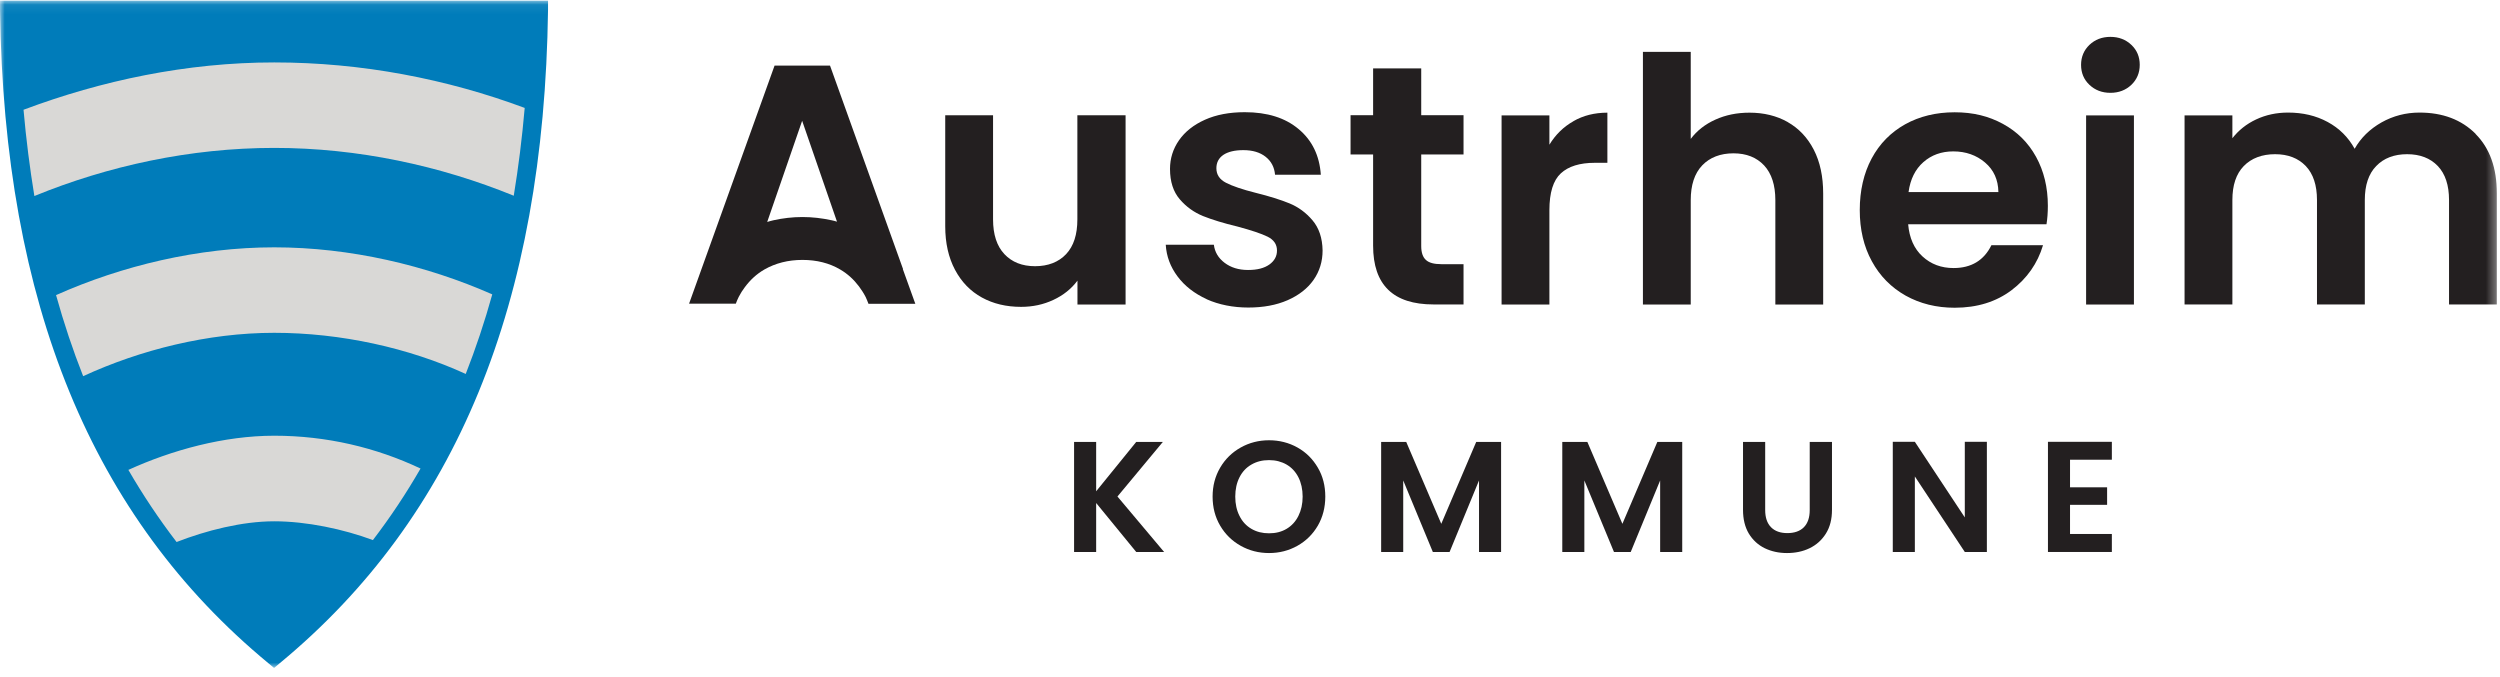 <svg xmlns="http://www.w3.org/2000/svg" width="266" height="72" viewBox="0 0 266 72" fill="none"><mask id="mask0_5501_20413" style="mask-type:luminance" maskUnits="userSpaceOnUse" x="0" y="0" width="266" height="72"><path d="M265.665 0.071H0V71.071H265.665V0.071Z" fill="white"></path></mask><g mask="url(#mask0_5501_20413)"><path d="M0 0.071V1.059C0.433 32.31 9.765 55.033 28.542 70.555L29.16 71.071L29.778 70.555C48.556 55.033 57.888 32.31 58.31 1.059V0.071H0Z" fill="#007CBA"></path><path d="M29.181 15.737C38.111 15.737 46.835 17.633 54.664 20.826C55.158 17.808 55.55 14.697 55.828 11.483C47.556 8.403 38.492 6.642 29.181 6.642C19.869 6.642 10.795 8.568 2.503 11.679C2.781 14.841 3.172 17.89 3.657 20.857C11.485 17.653 20.24 15.737 29.181 15.737Z" fill="#D9D8D6"></path><path d="M29.181 46.36C23.835 46.36 18.293 47.885 13.658 49.996C15.213 52.684 16.923 55.239 18.788 57.67C21.909 56.454 25.741 55.466 29.181 55.466C32.621 55.466 36.556 56.3 39.677 57.464C41.52 55.054 43.21 52.52 44.745 49.852C40.017 47.617 34.743 46.36 29.181 46.36Z" fill="#D9D8D6"></path><path d="M5.963 31.394C6.798 34.391 7.756 37.265 8.848 40.025C14.925 37.224 22.125 35.411 29.18 35.411C36.236 35.411 43.487 37.007 49.554 39.788C50.615 37.08 51.563 34.257 52.377 31.322C45.372 28.232 37.266 26.316 29.18 26.316C21.095 26.316 12.978 28.273 5.953 31.404" fill="#D9D8D6"></path><path d="M120.895 58.731L116.631 53.519V58.731H114.282V47.02H116.631V52.273L120.895 47.02H123.728L118.897 52.829L123.862 58.731H120.895Z" fill="#231F20"></path><path d="M132.009 58.072C131.092 57.557 130.361 56.846 129.825 55.929C129.289 55.023 129.021 53.983 129.021 52.839C129.021 51.696 129.289 50.676 129.825 49.76C130.361 48.843 131.092 48.132 132.009 47.617C132.925 47.102 133.935 46.844 135.027 46.844C136.118 46.844 137.138 47.102 138.055 47.617C138.972 48.132 139.682 48.843 140.218 49.76C140.754 50.666 141.011 51.696 141.011 52.839C141.011 53.983 140.743 55.023 140.218 55.929C139.682 56.846 138.961 57.557 138.045 58.072C137.128 58.587 136.118 58.844 135.027 58.844C133.935 58.844 132.925 58.587 132.009 58.072ZM136.891 56.269C137.427 55.95 137.849 55.497 138.148 54.899C138.446 54.302 138.601 53.622 138.601 52.839C138.601 52.056 138.446 51.366 138.148 50.779C137.849 50.192 137.427 49.739 136.891 49.43C136.355 49.121 135.737 48.956 135.027 48.956C134.316 48.956 133.698 49.111 133.152 49.43C132.606 49.739 132.184 50.192 131.885 50.779C131.586 51.366 131.432 52.056 131.432 52.839C131.432 53.622 131.586 54.312 131.885 54.899C132.184 55.497 132.606 55.95 133.152 56.269C133.698 56.589 134.316 56.743 135.027 56.743C135.737 56.743 136.355 56.589 136.891 56.269Z" fill="#231F20"></path><path d="M159.716 47.02V58.731H157.368V51.119L154.236 58.731H152.454L149.303 51.119V58.731H146.954V47.02H149.622L153.351 55.734L157.069 47.02H159.716Z" fill="#231F20"></path><path d="M178.989 47.02V58.731H176.64V51.119L173.509 58.731H171.727L168.575 51.119V58.731H166.227V47.02H168.894L172.623 55.734L176.341 47.02H178.989Z" fill="#231F20"></path><path d="M187.816 47.02V54.271C187.816 55.064 188.022 55.672 188.434 56.094C188.846 56.516 189.433 56.722 190.175 56.722C190.916 56.722 191.524 56.516 191.936 56.094C192.348 55.672 192.554 55.064 192.554 54.271V47.02H194.923V54.25C194.923 55.249 194.707 56.084 194.274 56.774C193.841 57.464 193.265 57.979 192.544 58.329C191.823 58.679 191.019 58.844 190.133 58.844C189.248 58.844 188.475 58.669 187.764 58.329C187.054 57.979 186.497 57.464 186.075 56.774C185.663 56.084 185.457 55.239 185.457 54.25V47.02H187.805H187.816Z" fill="#231F20"></path><path d="M211.403 58.73H209.055L203.74 50.696V58.73H201.392V47.009H203.74L209.055 55.053V47.009H211.403V58.73Z" fill="#231F20"></path><path d="M220.251 48.914V51.85H224.196V53.714H220.251V56.815H224.701V58.73H217.902V47.009H224.701V48.914H220.251Z" fill="#231F20"></path><path d="M119.762 12.276V32.403H114.642V29.859C113.994 30.734 113.139 31.414 112.078 31.909C111.027 32.403 109.884 32.65 108.648 32.65C107.072 32.65 105.681 32.321 104.466 31.651C103.25 30.982 102.303 30.003 101.613 28.705C100.922 27.407 100.572 25.862 100.572 24.07V12.266H105.661V23.349C105.661 24.945 106.062 26.182 106.866 27.037C107.669 27.891 108.751 28.324 110.131 28.324C111.511 28.324 112.634 27.891 113.437 27.037C114.241 26.182 114.632 24.945 114.632 23.349V12.266H119.751L119.762 12.276Z" fill="#231F20"></path><path d="M128.403 31.837C127.095 31.239 126.055 30.436 125.293 29.416C124.531 28.396 124.108 27.274 124.036 26.038H129.155C129.248 26.81 129.629 27.459 130.299 27.964C130.968 28.468 131.792 28.726 132.791 28.726C133.791 28.726 134.512 28.53 135.057 28.149C135.603 27.758 135.871 27.263 135.871 26.656C135.871 25.996 135.531 25.512 134.872 25.183C134.203 24.853 133.142 24.503 131.689 24.111C130.185 23.751 128.96 23.37 128.002 22.989C127.044 22.597 126.22 22.01 125.53 21.207C124.84 20.403 124.489 19.332 124.489 17.973C124.489 16.86 124.809 15.84 125.447 14.924C126.086 14.007 127.013 13.276 128.208 12.74C129.403 12.204 130.814 11.937 132.441 11.937C134.841 11.937 136.747 12.534 138.178 13.739C139.61 14.934 140.393 16.551 140.537 18.59H135.665C135.593 17.787 135.263 17.159 134.666 16.685C134.069 16.211 133.276 15.974 132.287 15.974C131.37 15.974 130.659 16.149 130.165 16.479C129.67 16.819 129.423 17.293 129.423 17.9C129.423 18.58 129.763 19.095 130.443 19.445C131.123 19.796 132.173 20.156 133.605 20.517C135.057 20.877 136.263 21.258 137.2 21.639C138.148 22.031 138.961 22.628 139.651 23.442C140.342 24.256 140.702 25.327 140.723 26.656C140.723 27.82 140.403 28.86 139.765 29.777C139.126 30.693 138.199 31.414 137.004 31.94C135.809 32.465 134.409 32.722 132.812 32.722C131.215 32.722 129.691 32.424 128.383 31.837" fill="#231F20"></path><path d="M151.218 16.448V26.182C151.218 26.862 151.383 27.356 151.713 27.655C152.042 27.964 152.588 28.108 153.361 28.108H155.72V32.393H152.527C148.242 32.393 146.099 30.312 146.099 26.141V16.438H143.699V12.256H146.099V7.281H151.218V12.256H155.72V16.438H151.218V16.448Z" fill="#231F20"></path><path d="M167.41 12.894C168.461 12.287 169.666 11.988 171.026 11.988V17.323H169.687C168.09 17.323 166.885 17.694 166.071 18.446C165.258 19.198 164.856 20.506 164.856 22.37V32.403H159.768V12.276H164.856V15.397C165.505 14.326 166.36 13.492 167.421 12.894" fill="#231F20"></path><path d="M190.206 12.987C191.39 13.657 192.317 14.635 192.987 15.933C193.656 17.231 193.986 18.786 193.986 20.599V32.403H188.897V21.289C188.897 19.693 188.496 18.457 187.703 17.602C186.899 16.747 185.818 16.314 184.437 16.314C183.057 16.314 181.924 16.747 181.11 17.602C180.297 18.457 179.895 19.693 179.895 21.289V32.403H174.807V5.52H179.895V14.78C180.554 13.904 181.419 13.224 182.511 12.73C183.603 12.235 184.808 11.988 186.147 11.988C187.672 11.988 189.031 12.318 190.216 12.987" fill="#231F20"></path><path d="M217.748 23.864H203.029C203.153 25.316 203.657 26.46 204.553 27.284C205.45 28.108 206.552 28.52 207.86 28.52C209.745 28.52 211.094 27.706 211.887 26.089H217.377C216.801 28.025 215.678 29.622 214.04 30.868C212.392 32.114 210.373 32.743 207.973 32.743C206.037 32.743 204.296 32.31 202.761 31.455C201.227 30.59 200.021 29.375 199.166 27.799C198.301 26.223 197.879 24.41 197.879 22.35C197.879 20.29 198.301 18.436 199.146 16.86C199.99 15.284 201.185 14.079 202.71 13.224C204.234 12.379 205.996 11.947 207.973 11.947C209.951 11.947 211.599 12.358 213.113 13.183C214.627 14.007 215.801 15.171 216.636 16.685C217.47 18.199 217.892 19.94 217.892 21.897C217.892 22.628 217.841 23.277 217.748 23.854M212.629 20.434C212.608 19.126 212.135 18.075 211.208 17.292C210.291 16.51 209.158 16.108 207.829 16.108C206.572 16.108 205.511 16.489 204.646 17.251C203.781 18.013 203.256 19.074 203.07 20.434H212.629Z" fill="#231F20"></path><path d="M222.312 9.022C221.714 8.455 221.426 7.745 221.426 6.9C221.426 6.055 221.724 5.345 222.312 4.778C222.909 4.212 223.651 3.923 224.547 3.923C225.443 3.923 226.185 4.212 226.782 4.778C227.379 5.345 227.668 6.055 227.668 6.9C227.668 7.745 227.369 8.455 226.782 9.022C226.185 9.588 225.443 9.877 224.547 9.877C223.651 9.877 222.909 9.588 222.312 9.022ZM227.05 32.403H221.961V12.277H227.05V32.403Z" fill="#231F20"></path><path d="M263.399 14.254C264.913 15.768 265.665 17.88 265.665 20.589V32.393H260.577V21.279C260.577 19.703 260.175 18.498 259.382 17.664C258.579 16.829 257.497 16.407 256.117 16.407C254.737 16.407 253.635 16.829 252.831 17.664C252.017 18.498 251.616 19.703 251.616 21.279V32.393H246.527V21.279C246.527 19.703 246.126 18.498 245.332 17.664C244.529 16.829 243.448 16.407 242.067 16.407C240.687 16.407 239.554 16.829 238.74 17.664C237.927 18.498 237.525 19.703 237.525 21.279V32.393H232.437V12.277H237.525V14.707C238.184 13.863 239.018 13.193 240.048 12.709C241.078 12.225 242.212 11.978 243.448 11.978C245.023 11.978 246.424 12.307 247.66 12.977C248.896 13.646 249.854 14.594 250.534 15.83C251.193 14.666 252.141 13.739 253.387 13.028C254.634 12.328 255.983 11.978 257.435 11.978C259.907 11.978 261.895 12.73 263.41 14.244" fill="#231F20"></path><path d="M96.081 28.623L88.315 6.982H82.413L74.615 28.695L73.317 32.31H78.292C78.385 32.063 78.478 31.826 78.601 31.589C78.787 31.218 79.003 30.889 79.24 30.57C79.817 29.787 80.497 29.159 81.331 28.674C82.505 28.005 83.855 27.655 85.379 27.655C86.903 27.655 88.243 27.995 89.396 28.674C90.189 29.138 90.849 29.746 91.405 30.487C91.662 30.837 91.899 31.198 92.105 31.6C92.218 31.837 92.311 32.074 92.404 32.321H97.389L96.061 28.633L96.081 28.623ZM88.448 23.431C87.46 23.215 86.44 23.092 85.379 23.092C84.318 23.092 83.298 23.215 82.32 23.431C82.093 23.483 81.846 23.545 81.63 23.617L85.348 12.853L89.056 23.586C88.861 23.524 88.665 23.473 88.459 23.431" fill="#231F20"></path></g></svg>